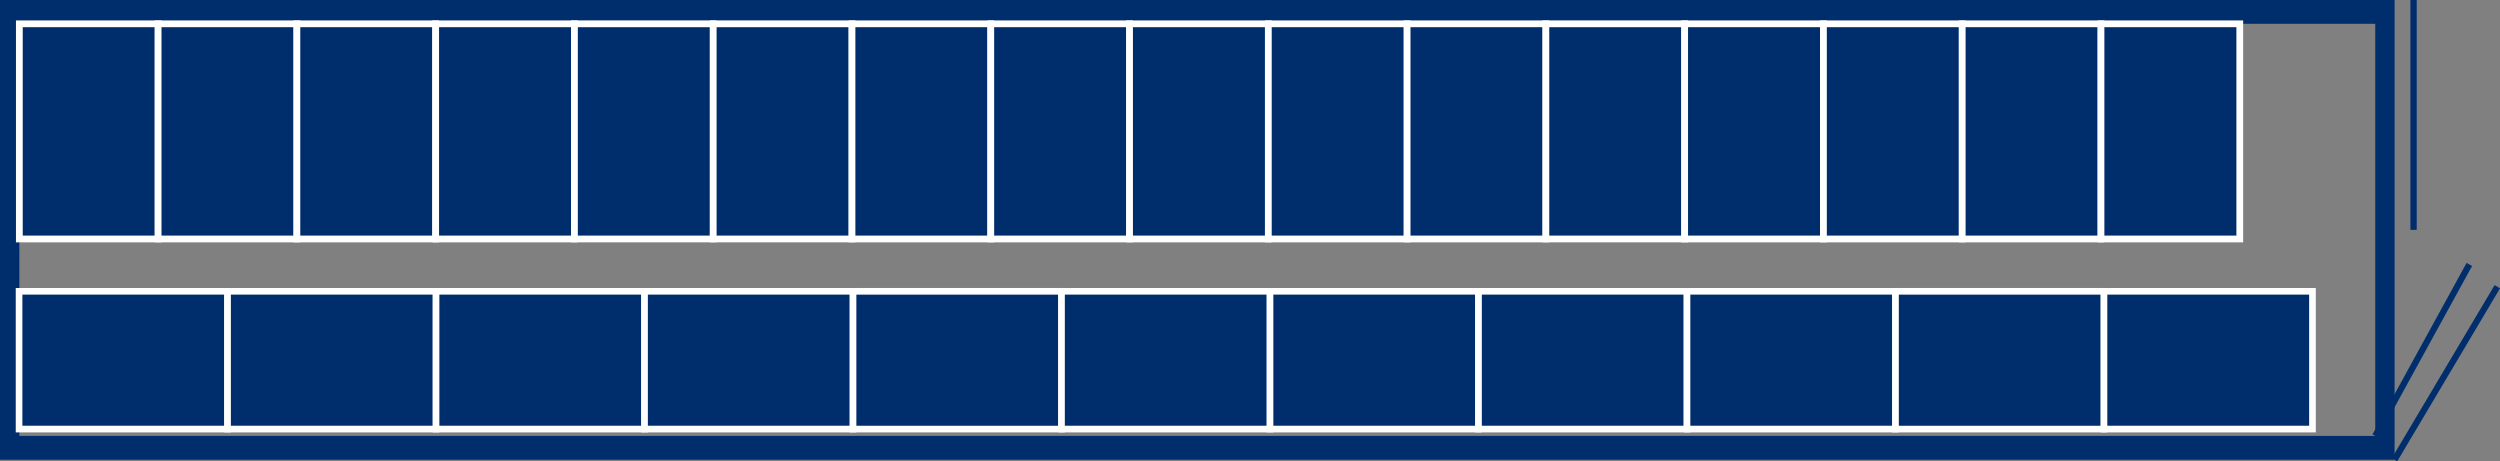 <?xml version="1.0" encoding="UTF-8"?>
<svg xmlns="http://www.w3.org/2000/svg" width="379.359" height="70" viewBox="0 0 379.359 70">
  <rect x="0" y="0" width="379.359" height="70" fill="#808080" stroke="none"/>
  <g id="Group_22009" data-name="Group 22009" transform="translate(0 0)">
    <rect id="Rectangle_23164" data-name="Rectangle 23164" width="0.955" height="34.88" transform="translate(365.766 0)" fill="#002e6d"></rect>
    <path id="Path_30833" data-name="Path 30833" d="M355.2,65.752l-.837-.458,14.279-26.019.838.458Z" transform="translate(5.645 0.626)" fill="#002e6d"></path>
    <rect id="Rectangle_23165" data-name="Rectangle 23165" width="30.52" height="0.953" transform="matrix(0.511, -0.86, 0.86, 0.511, 362.947, 69.513)" fill="#002e6d"></rect>
    <path id="Path_30834" data-name="Path 30834" d="M2.935,3.612H360.43V66.148H2.935ZM0,69.761H363.364V0H0Z" transform="translate(0 0)" fill="#002e6d"></path>
    <rect id="Rectangle_23166" data-name="Rectangle 23166" width="21.058" height="32.651" transform="translate(2.935 3.613)" fill="#002e6d"></rect>
    <path id="Path_30835" data-name="Path 30835" d="M24.468,36.727H2.384V3.051H24.468ZM3.41,35.7H23.443V4.076H3.41Z" transform="translate(0.038 0.049)" fill="#fff"></path>
    <rect id="Rectangle_23167" data-name="Rectangle 23167" width="21.058" height="32.651" transform="translate(23.994 3.613)" fill="#002e6d"></rect>
    <path id="Path_30836" data-name="Path 30836" d="M45.2,36.727H23.113V3.051H45.2ZM24.138,35.7H44.171V4.076H24.138Z" transform="translate(0.368 0.049)" fill="#fff"></path>
    <rect id="Rectangle_23168" data-name="Rectangle 23168" width="21.058" height="32.651" transform="translate(45.052 3.613)" fill="#002e6d"></rect>
    <path id="Path_30837" data-name="Path 30837" d="M65.924,36.727H43.841V3.051H65.924ZM44.867,35.7H64.9V4.076H44.867Z" transform="translate(0.698 0.049)" fill="#fff"></path>
    <rect id="Rectangle_23169" data-name="Rectangle 23169" width="21.058" height="32.651" transform="translate(66.111 3.613)" fill="#002e6d"></rect>
    <path id="Path_30838" data-name="Path 30838" d="M86.653,36.727H64.569V3.051H86.653ZM65.594,35.7H85.627V4.076H65.594Z" transform="translate(1.029 0.049)" fill="#fff"></path>
    <rect id="Rectangle_23170" data-name="Rectangle 23170" width="21.058" height="32.651" transform="translate(87.169 3.613)" fill="#002e6d"></rect>
    <path id="Path_30839" data-name="Path 30839" d="M107.381,36.727H85.3V3.051h22.084ZM86.323,35.7h20.033V4.076H86.323Z" transform="translate(1.359 0.049)" fill="#fff"></path>
    <rect id="Rectangle_23171" data-name="Rectangle 23171" width="21.058" height="32.651" transform="translate(108.228 3.613)" fill="#002e6d"></rect>
    <path id="Path_30840" data-name="Path 30840" d="M128.11,36.727H106.026V3.051H128.11ZM107.051,35.7h20.033V4.076H107.051Z" transform="translate(1.689 0.049)" fill="#fff"></path>
    <rect id="Rectangle_23172" data-name="Rectangle 23172" width="21.058" height="32.651" transform="translate(129.286 3.613)" fill="#002e6d"></rect>
    <path id="Path_30841" data-name="Path 30841" d="M148.838,36.727H126.754V3.051h22.084ZM127.78,35.7h20.033V4.076H127.78Z" transform="translate(2.019 0.049)" fill="#fff"></path>
    <rect id="Rectangle_23173" data-name="Rectangle 23173" width="21.058" height="32.651" transform="translate(150.344 3.613)" fill="#002e6d"></rect>
    <path id="Path_30842" data-name="Path 30842" d="M169.566,36.727H147.483V3.051h22.083ZM148.508,35.7H168.54V4.076H148.508Z" transform="translate(2.349 0.049)" fill="#fff"></path>
    <rect id="Rectangle_23174" data-name="Rectangle 23174" width="21.058" height="32.651" transform="translate(171.404 3.613)" fill="#002e6d"></rect>
    <path id="Path_30843" data-name="Path 30843" d="M190.294,36.727H168.21V3.051h22.084ZM169.236,35.7h20.033V4.076H169.236Z" transform="translate(2.68 0.049)" fill="#fff"></path>
    <rect id="Rectangle_23175" data-name="Rectangle 23175" width="21.058" height="32.651" transform="translate(192.462 3.613)" fill="#002e6d"></rect>
    <path id="Path_30844" data-name="Path 30844" d="M211.023,36.727H188.939V3.051h22.084ZM189.964,35.7H210V4.076H189.964Z" transform="translate(3.01 0.049)" fill="#fff"></path>
    <rect id="Rectangle_23176" data-name="Rectangle 23176" width="21.058" height="32.651" transform="translate(213.52 3.613)" fill="#002e6d"></rect>
    <path id="Path_30845" data-name="Path 30845" d="M231.751,36.727H209.667V3.051h22.084ZM210.693,35.7h20.033V4.076H210.693Z" transform="translate(3.34 0.049)" fill="#fff"></path>
    <rect id="Rectangle_23177" data-name="Rectangle 23177" width="21.058" height="32.651" transform="translate(234.579 3.613)" fill="#002e6d"></rect>
    <path id="Path_30846" data-name="Path 30846" d="M252.479,36.727H230.4V3.051h22.083ZM231.421,35.7h20.032V4.076H231.421Z" transform="translate(3.67 0.049)" fill="#fff"></path>
    <rect id="Rectangle_23178" data-name="Rectangle 23178" width="21.058" height="32.651" transform="translate(255.637 3.613)" fill="#002e6d"></rect>
    <path id="Path_30847" data-name="Path 30847" d="M273.208,36.727H251.124V3.051h22.084ZM252.149,35.7h20.033V4.076H252.149Z" transform="translate(4 0.049)" fill="#fff"></path>
    <rect id="Rectangle_23179" data-name="Rectangle 23179" width="21.058" height="32.651" transform="translate(276.696 3.613)" fill="#002e6d"></rect>
    <path id="Path_30848" data-name="Path 30848" d="M293.936,36.727H271.852V3.051h22.084ZM272.878,35.7h20.033V4.076H272.878Z" transform="translate(4.331 0.049)" fill="#fff"></path>
    <rect id="Rectangle_23180" data-name="Rectangle 23180" width="21.058" height="32.651" transform="translate(297.754 3.613)" fill="#002e6d"></rect>
    <path id="Path_30849" data-name="Path 30849" d="M314.665,36.727H292.581V3.051h22.084ZM293.606,35.7h20.033V4.076H293.606Z" transform="translate(4.661 0.049)" fill="#fff"></path>
    <rect id="Rectangle_23181" data-name="Rectangle 23181" width="21.058" height="32.651" transform="translate(318.813 3.613)" fill="#002e6d"></rect>
    <path id="Path_30850" data-name="Path 30850" d="M335.393,36.727H313.309V3.051h22.084ZM314.335,35.7h20.033V4.076H314.335Z" transform="translate(4.991 0.049)" fill="#fff"></path>
    <rect id="Rectangle_23182" data-name="Rectangle 23182" width="31.637" height="20.906" transform="translate(2.893 44.203)" fill="#002e6d"></rect>
    <path id="Path_30851" data-name="Path 30851" d="M35,64.928H2.352V43.015H35ZM3.358,63.922H33.989v-19.9H3.358Z" transform="translate(0.037 0.685)" fill="#fff"></path>
    <rect id="Rectangle_23183" data-name="Rectangle 23183" width="31.637" height="20.906" transform="translate(34.53 44.203)" fill="#002e6d"></rect>
    <path id="Path_30852" data-name="Path 30852" d="M66.137,64.928H33.493V43.015H66.137ZM34.5,63.922H65.131v-19.9H34.5Z" transform="translate(0.534 0.685)" fill="#fff"></path>
    <rect id="Rectangle_23184" data-name="Rectangle 23184" width="31.637" height="20.906" transform="translate(66.168 44.203)" fill="#002e6d"></rect>
    <path id="Path_30853" data-name="Path 30853" d="M97.279,64.928H64.635V43.015H97.279ZM65.641,63.922H96.272v-19.9H65.641Z" transform="translate(1.03 0.685)" fill="#fff"></path>
    <rect id="Rectangle_23185" data-name="Rectangle 23185" width="31.637" height="20.906" transform="translate(97.806 44.203)" fill="#002e6d"></rect>
    <path id="Path_30854" data-name="Path 30854" d="M128.42,64.928H95.776V43.015H128.42ZM96.783,63.922h30.631v-19.9H96.783Z" transform="translate(1.526 0.685)" fill="#fff"></path>
    <rect id="Rectangle_23186" data-name="Rectangle 23186" width="31.637" height="20.906" transform="translate(129.443 44.203)" fill="#002e6d"></rect>
    <path id="Path_30855" data-name="Path 30855" d="M159.561,64.928H126.918V43.015h32.643Zm-31.637-1.006h30.63v-19.9h-30.63Z" transform="translate(2.022 0.685)" fill="#fff"></path>
    <rect id="Rectangle_23187" data-name="Rectangle 23187" width="31.637" height="20.906" transform="translate(161.081 44.203)" fill="#002e6d"></rect>
    <path id="Path_30856" data-name="Path 30856" d="M190.7,64.928H158.059V43.015H190.7Zm-31.638-1.006H189.7v-19.9H159.065Z" transform="translate(2.518 0.685)" fill="#fff"></path>
    <rect id="Rectangle_23188" data-name="Rectangle 23188" width="31.637" height="20.906" transform="translate(192.718 44.203)" fill="#002e6d"></rect>
    <path id="Path_30857" data-name="Path 30857" d="M221.844,64.928H189.2V43.015h32.644Zm-31.637-1.006h30.631v-19.9H190.207Z" transform="translate(3.014 0.685)" fill="#fff"></path>
    <rect id="Rectangle_23189" data-name="Rectangle 23189" width="31.637" height="20.906" transform="translate(224.356 44.203)" fill="#002e6d"></rect>
    <path id="Path_30858" data-name="Path 30858" d="M252.986,64.928H220.342V43.015h32.644Zm-31.638-1.006h30.631v-19.9H221.348Z" transform="translate(3.51 0.685)" fill="#fff"></path>
    <rect id="Rectangle_23190" data-name="Rectangle 23190" width="31.637" height="20.906" transform="translate(255.993 44.203)" fill="#002e6d"></rect>
    <path id="Path_30859" data-name="Path 30859" d="M284.127,64.928H251.483V43.015h32.644ZM252.49,63.922h30.631v-19.9H252.49Z" transform="translate(4.006 0.685)" fill="#fff"></path>
    <rect id="Rectangle_23191" data-name="Rectangle 23191" width="31.637" height="20.906" transform="translate(287.63 44.203)" fill="#002e6d"></rect>
    <path id="Path_30860" data-name="Path 30860" d="M315.268,64.928H282.625V43.015h32.643Zm-31.637-1.006h30.63v-19.9h-30.63Z" transform="translate(4.502 0.685)" fill="#fff"></path>
    <rect id="Rectangle_23192" data-name="Rectangle 23192" width="31.637" height="20.906" transform="translate(319.268 44.203)" fill="#002e6d"></rect>
    <path id="Path_30861" data-name="Path 30861" d="M346.41,64.928H313.766V43.015H346.41Zm-31.638-1.006H345.4v-19.9H314.772Z" transform="translate(4.998 0.685)" fill="#fff"></path>
  </g>
</svg>
